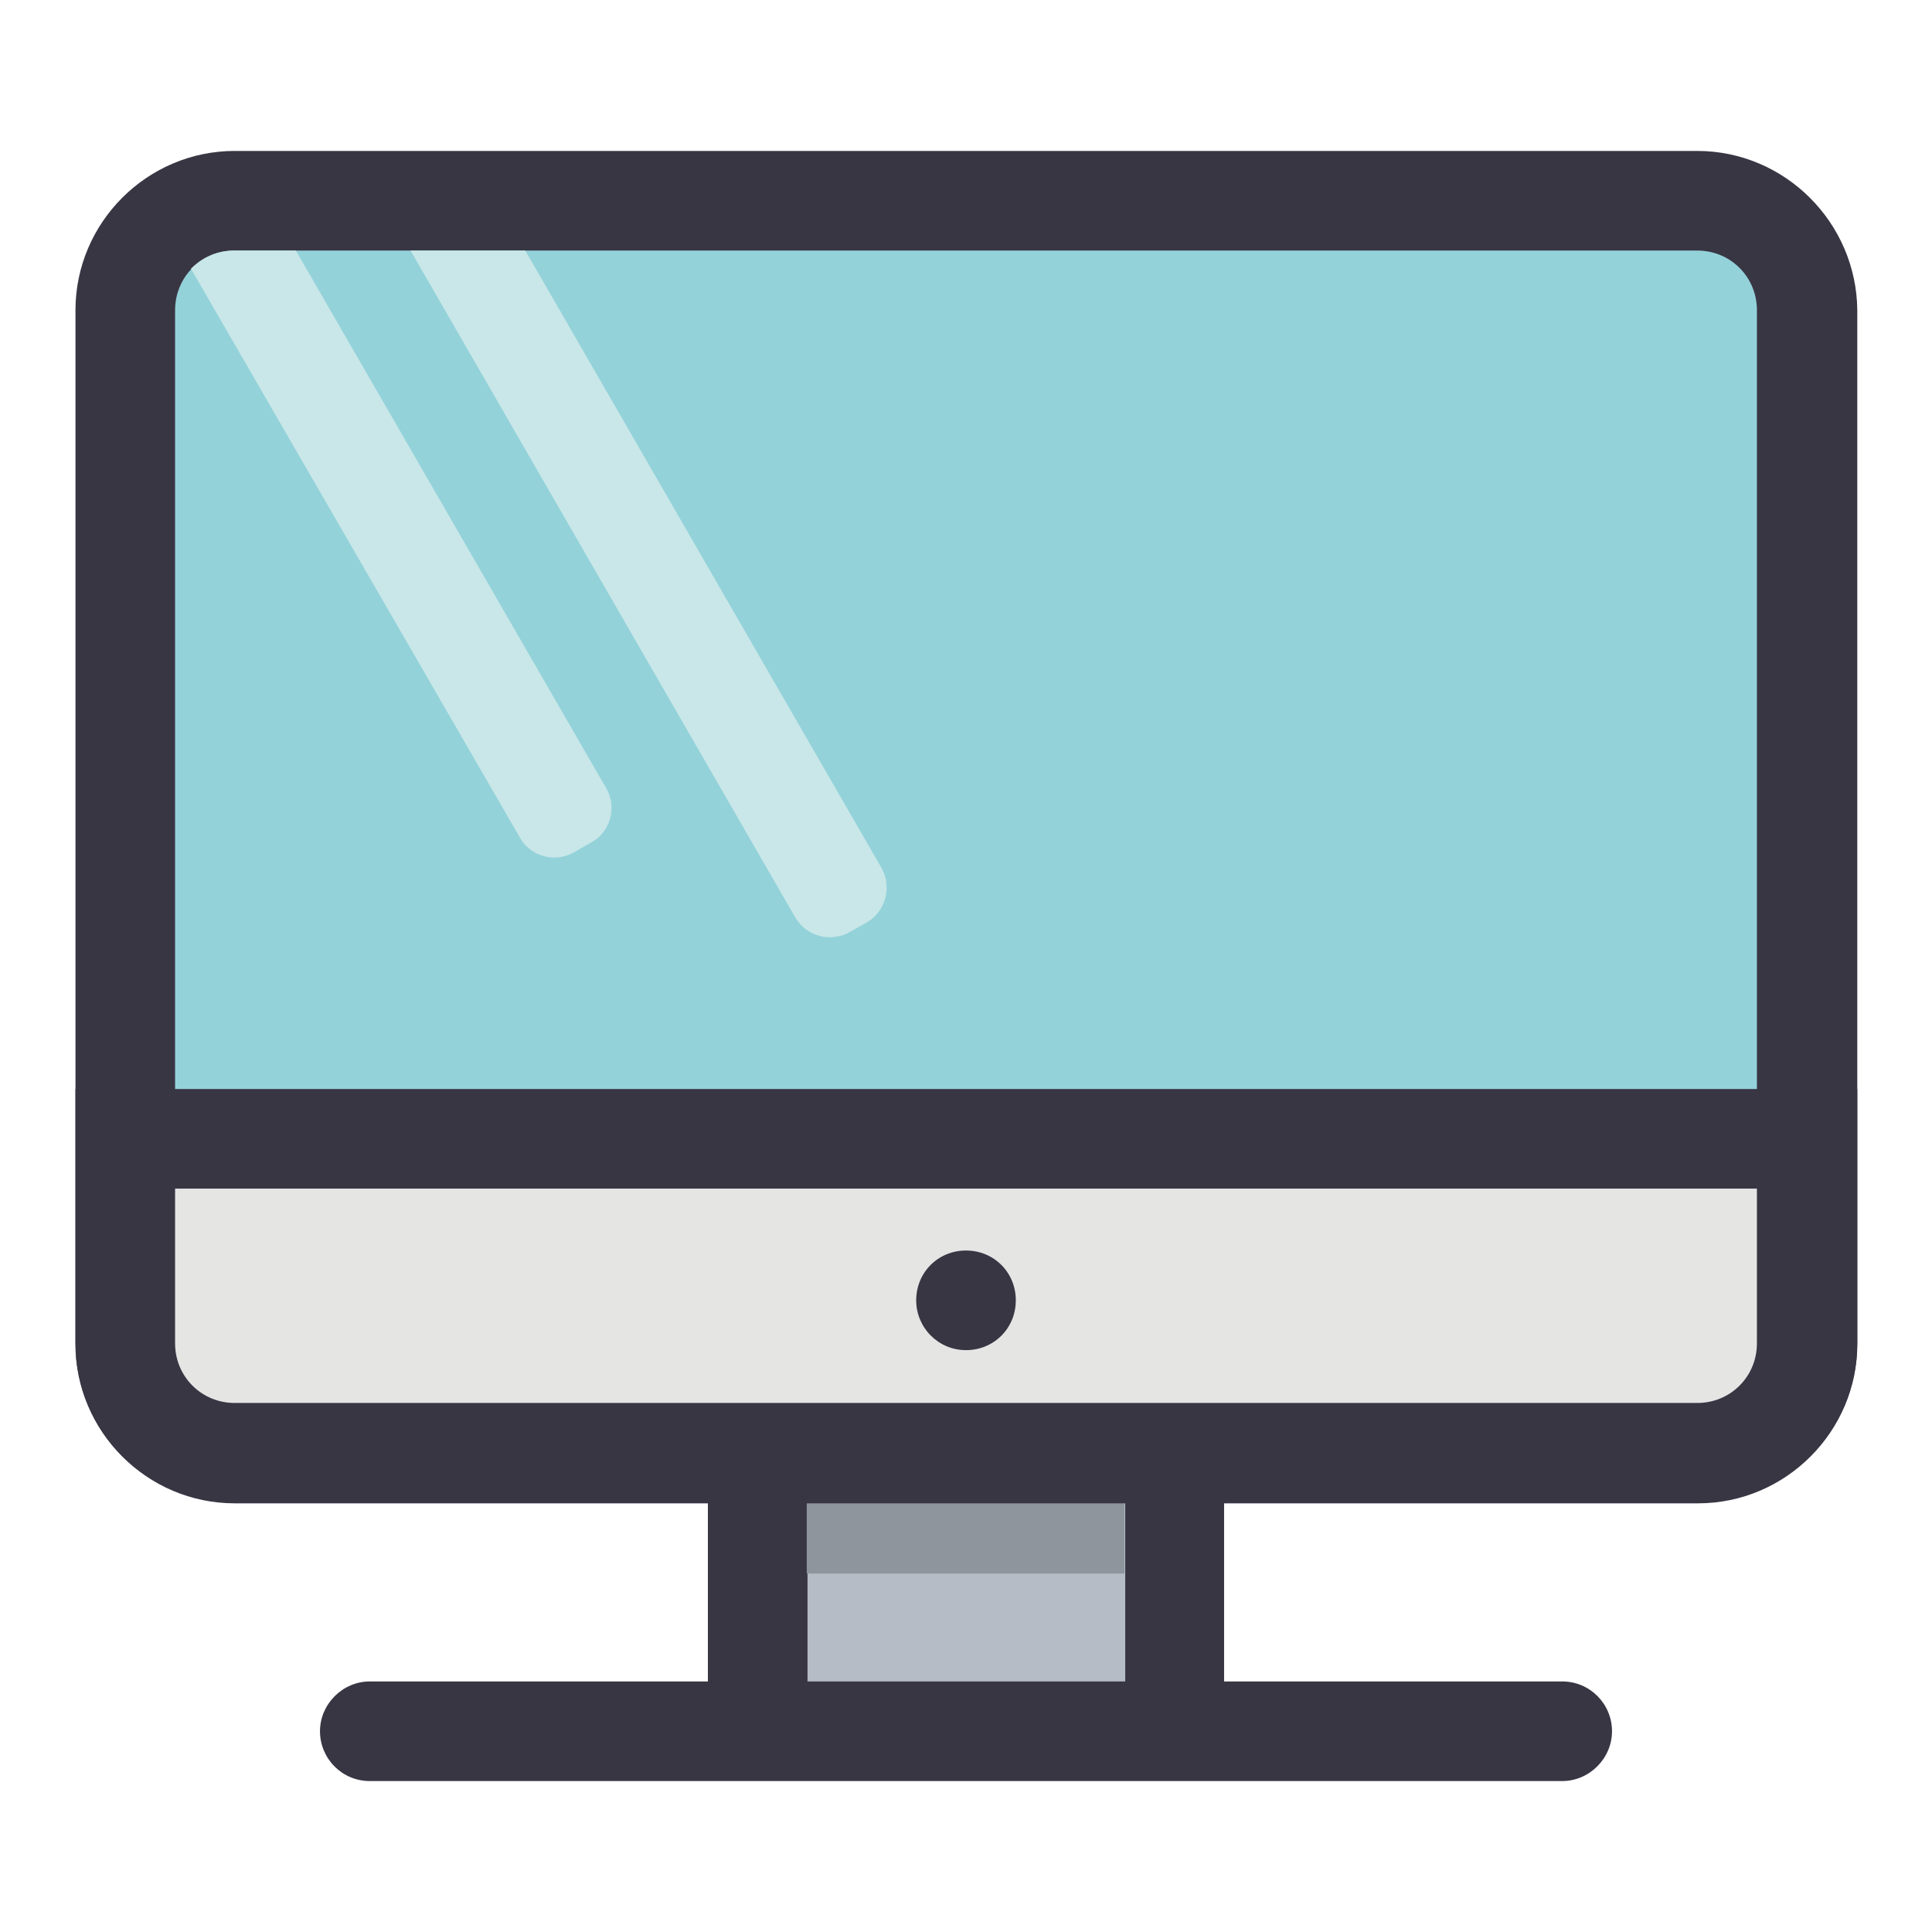 <?xml version="1.0" encoding="utf-8"?>
<!-- Svg Vector Icons : http://www.onlinewebfonts.com/icon -->
<!DOCTYPE svg PUBLIC "-//W3C//DTD SVG 1.1//EN" "http://www.w3.org/Graphics/SVG/1.1/DTD/svg11.dtd">
<svg version="1.1" xmlns="http://www.w3.org/2000/svg" xmlns:xlink="http://www.w3.org/1999/xlink" x="0px" y="0px" viewBox="0 0 256 256" enable-background="new 0 0 256 256" xml:space="preserve">
<g> <path fill="#b5bcc5" d="M100.3,168.8h55.3v60.6h-55.3V168.8z"/> <path fill="#393644" d="M149.1,175.4v47.4h-42.1v-47.4H149.1 M162.2,162.2H93.8v60.6H49c-3.6,0-6.6,3-6.6,6.6s2.9,6.6,6.6,6.6h158 c3.6,0,6.6-3,6.6-6.6s-2.9-6.6-6.6-6.6h-44.8V162.2z"/> <path fill="#8e959d" d="M106.9,199H149v9.5h-42.1V199z"/> <path fill="#94d2da" d="M31.1,192.5c-8,0-14.5-6.5-14.5-14.5v-137c0-8,6.5-14.5,14.5-14.5h193.9c8,0,14.5,6.5,14.5,14.5v137 c0,8-6.5,14.5-14.5,14.5H31.1z"/> <path fill="#393644" d="M224.9,33.2c2.1,0,4.1,0.8,5.6,2.3c1.5,1.5,2.3,3.5,2.3,5.6v137c0,2.1-0.8,4.1-2.3,5.6 c-1.5,1.5-3.5,2.3-5.6,2.3H31.1c-2.1,0-4.1-0.8-5.6-2.3c-1.5-1.5-2.3-3.5-2.3-5.6v-137c0-2.1,0.8-4.1,2.3-5.6 c1.5-1.5,3.5-2.3,5.6-2.3H224.9 M224.9,20H31.1C19.5,20,10,29.5,10,41.1v137c0,11.6,9.5,21.1,21.1,21.1h193.9 c11.6,0,21.1-9.5,21.1-21.1v-137C246,29.5,236.5,20,224.9,20z"/> <path fill="#e5e5e4" d="M31.1,192.5c-8,0-14.5-6.5-14.5-14.5v-27.1h222.8V178c0,8-6.5,14.5-14.5,14.5H31.1z"/> <path fill="#393644" d="M232.8,157.5V178c0,2.1-0.8,4.1-2.3,5.6c-1.5,1.5-3.5,2.3-5.6,2.3H31.1c-2.1,0-4.1-0.8-5.6-2.3 c-1.5-1.5-2.3-3.5-2.3-5.6v-20.5H232.8 M246,144.3H10V178c0,11.6,9.5,21.1,21.1,21.1h193.9c11.6,0,21.1-9.5,21.1-21.1V144.3z"/> <path fill="#393644" d="M121.4,172.3c0,3.6,2.9,6.6,6.6,6.6s6.6-2.9,6.6-6.6s-2.9-6.6-6.6-6.6S121.4,168.6,121.4,172.3z"/> <path fill="#c9e7e8" d="M54.4,33.2h15.2l47.2,81.8c1.4,2.5,0.6,5.7-1.9,7.2l-2.3,1.3c-2.5,1.4-5.7,0.6-7.2-1.9L54.4,33.2z  M68.9,111c1.4,2.5,4.7,3.4,7.2,1.9l2.3-1.3c2.5-1.4,3.4-4.7,1.9-7.2L39.2,33.2h-8.2c-2.6,0-4.5,1.2-5.7,2.4L68.9,111z"/></g>
</svg>